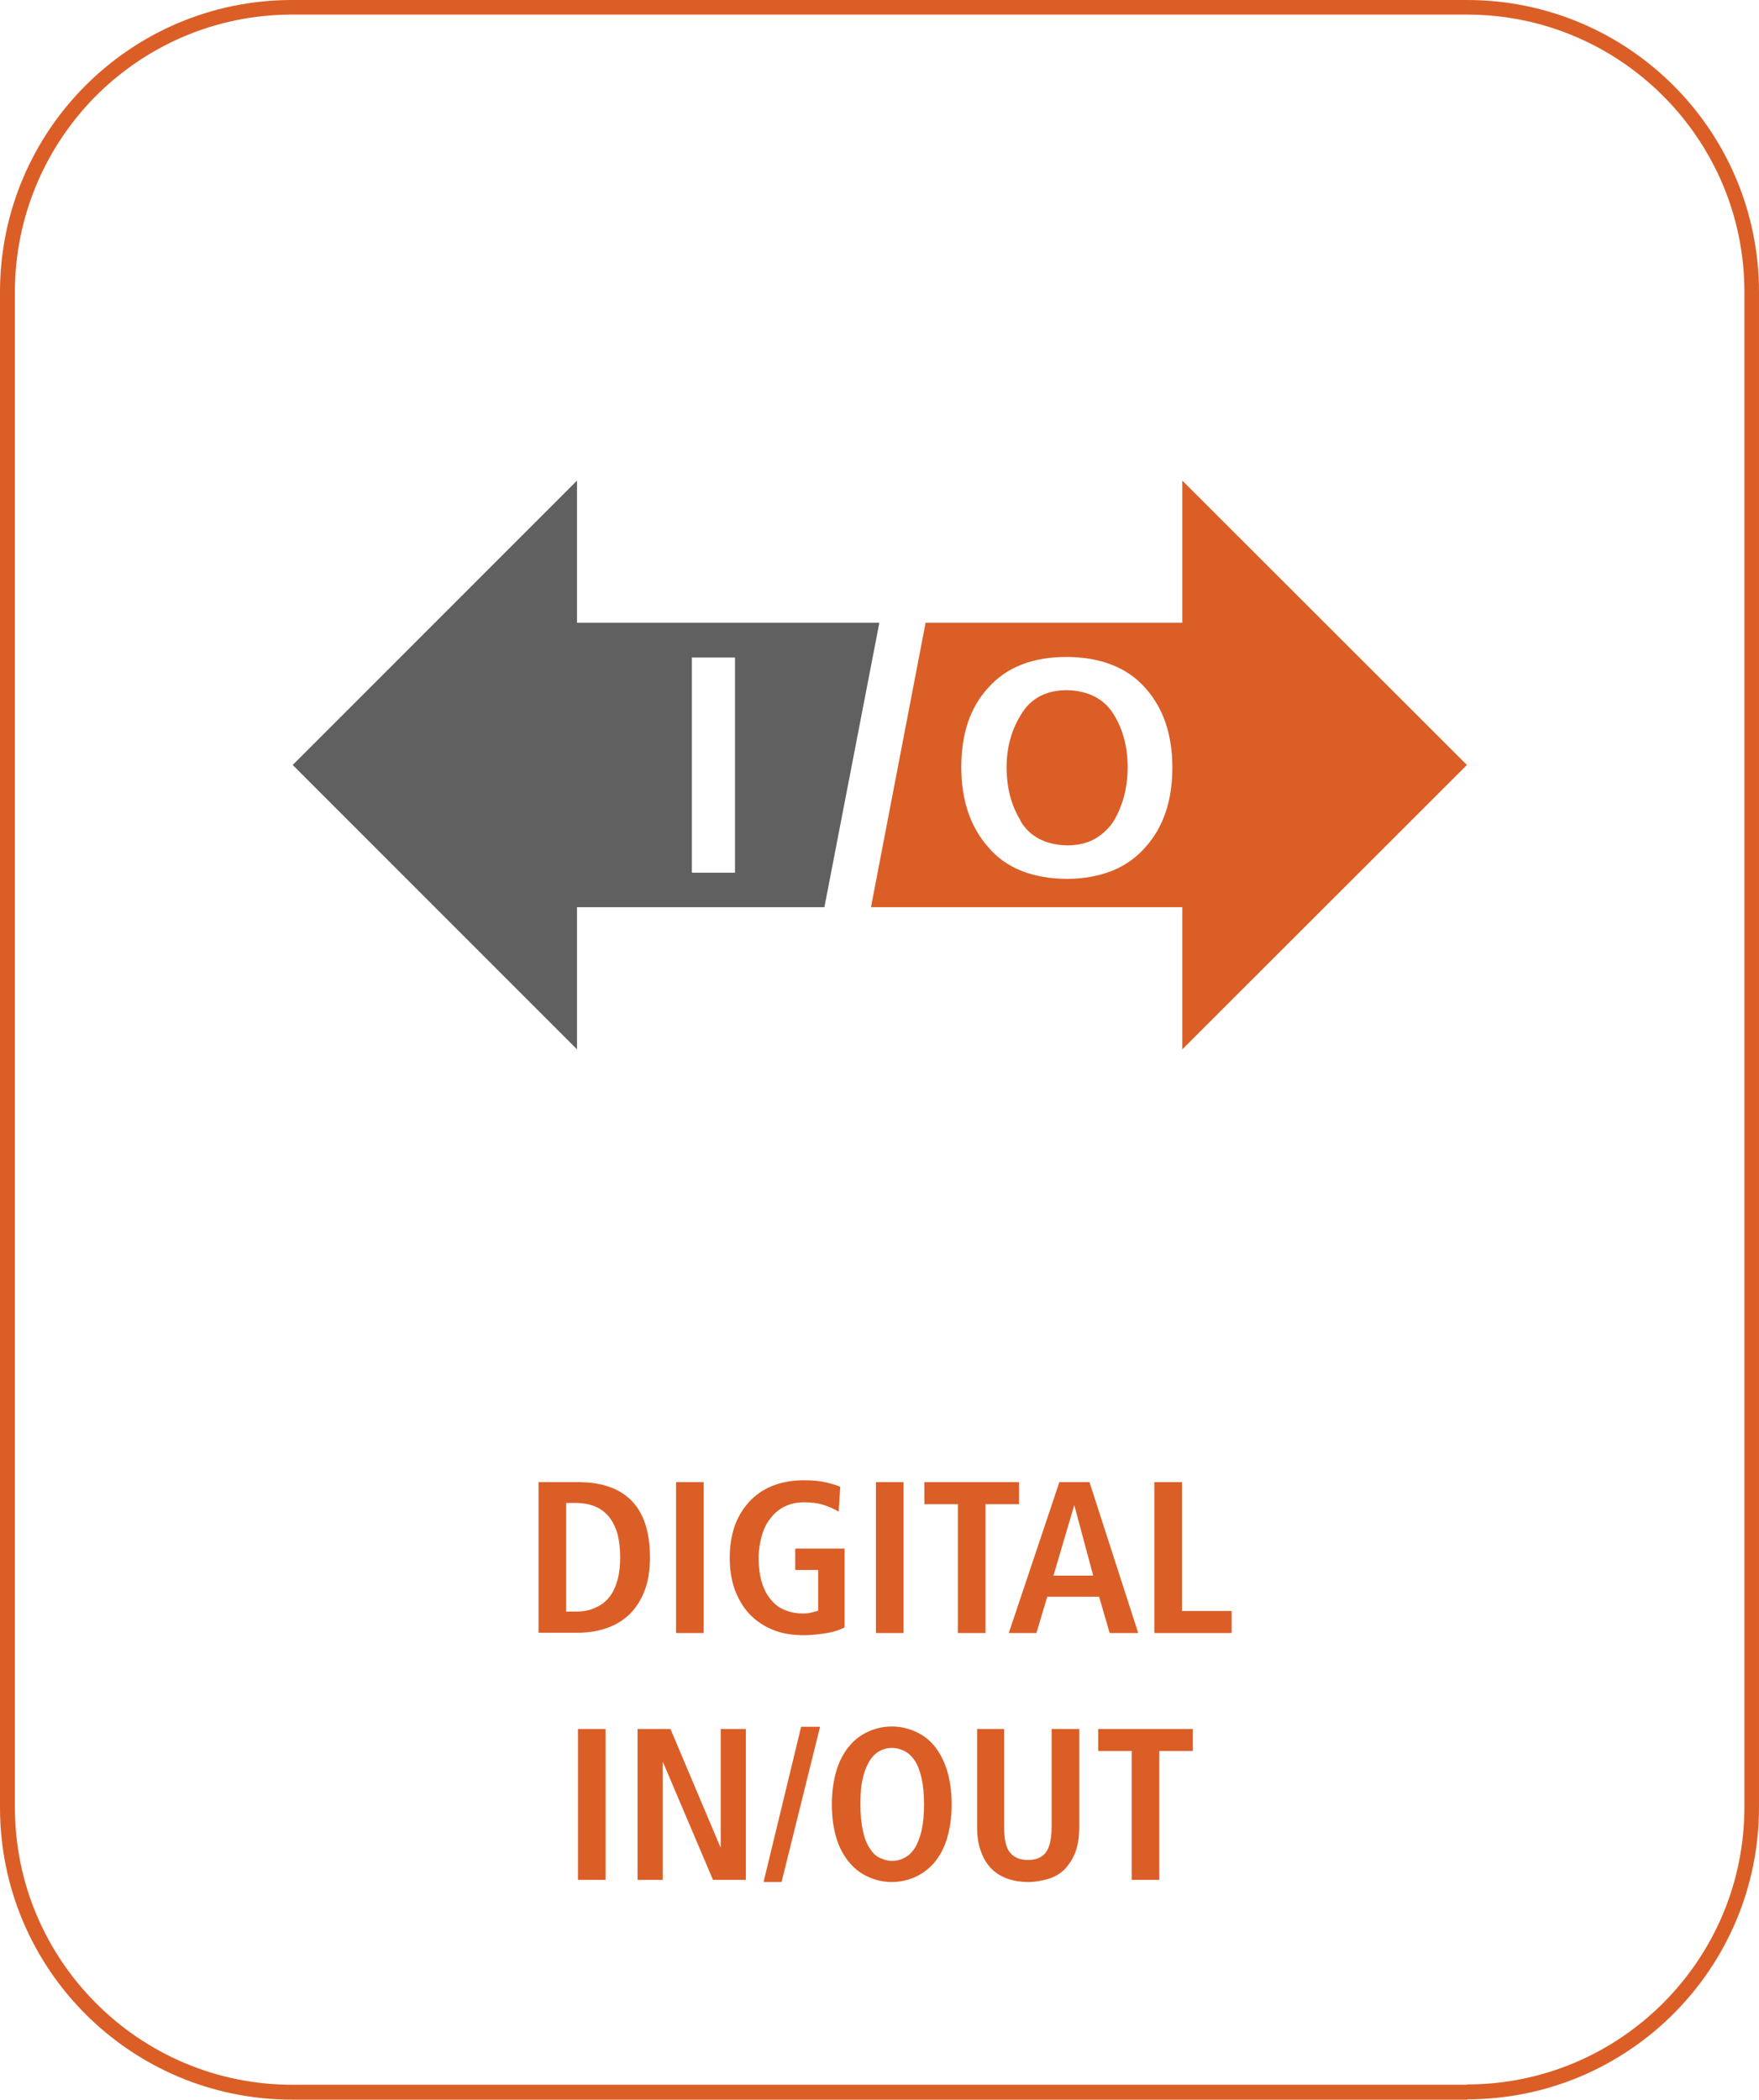 <?xml version="1.0" encoding="UTF-8"?><svg id="Layer_1" xmlns="http://www.w3.org/2000/svg" viewBox="0 0 56.67 67.63"><path d="m18.59,20.06v-4.58l-9.16,9.16,9.16,9.16v-4.58h7.97l1.77-9.16h-9.74Zm5.09,8.05h-1.39v-6.93h1.39v6.93Z" fill="#606060"/><path d="m35.88,23.01c.3.49.45,1.05.45,1.7s-.15,1.22-.44,1.72c-.15.24-.35.43-.6.58-.26.15-.56.22-.92.22-.69-.02-1.2-.28-1.5-.8h.01c-.31-.5-.45-1.08-.45-1.72s.16-1.21.47-1.7c.3-.51.8-.78,1.48-.78.69.02,1.19.28,1.5.78Zm2.21,10.79v-4.58h-10.03l1.76-9.16h8.27v-4.58l9.17,9.16-9.17,9.16Zm-.32-9.08c0-1.07-.3-1.93-.88-2.57-.58-.65-1.42-.98-2.52-.99-1.1,0-1.94.33-2.52.98-.59.63-.88,1.49-.88,2.57s.3,1.94.88,2.59c.56.66,1.41,1,2.52,1.01,1.1-.01,1.95-.35,2.53-1.02.58-.64.87-1.5.87-2.57Z" fill="#db5e27"/><path d="m37.19,47.74h.89v4.15h1.6v.71h-2.49s0-4.86,0-4.86Zm-1.78,3.69h-1.67l-.35,1.17h-.89l1.63-4.86h.97l1.57,4.86h-.92s-.34-1.17-.34-1.17Zm-.19-.68l-.61-2.27h0l-.67,2.27s1.29,0,1.29,0Zm-4.36-2.3h-1.08v-.71h3.05v.71h-1.08v4.15h-.89s0-4.15,0-4.15Zm-2.64-.71h.89v4.86h-.89v-4.86Zm-2.58,2.14h1.57v2.54c-.12.06-.29.13-.51.17s-.49.08-.81.08c-.39,0-.73-.06-1.03-.19s-.54-.3-.74-.52c-.2-.22-.35-.49-.46-.79-.1-.3-.15-.63-.15-.99s.05-.7.15-1,.26-.56.46-.79c.2-.22.45-.4.74-.52s.64-.19,1.03-.19c.28,0,.52.02.73.07s.36.1.45.14l-.05.8c-.15-.09-.31-.16-.5-.22s-.4-.08-.62-.08c-.24,0-.45.05-.63.14-.18.09-.33.22-.45.38-.13.16-.22.35-.28.57s-.1.45-.1.7c0,.27.03.52.09.74s.15.41.27.56c.12.16.26.28.44.36s.38.13.61.13c.1,0,.2,0,.29-.03.09-.02.16-.04.22-.06v-1.31h-.74v-.68h.02Zm-3.86-2.14h.89v4.86h-.89v-4.86Zm-3.54,4.17h.3c.25,0,.47-.04.65-.13.18-.08.33-.19.45-.35.12-.15.2-.34.26-.56s.08-.45.08-.72-.03-.51-.08-.72c-.06-.22-.15-.4-.26-.55-.12-.15-.27-.27-.45-.35-.19-.08-.4-.12-.65-.12h-.3v3.49h0Zm-.89-4.17h1.27c.77,0,1.34.2,1.74.61.39.41.58,1.02.58,1.82,0,.41-.06.77-.17,1.06-.12.31-.28.56-.48.76-.21.2-.45.35-.74.45-.29.1-.59.15-.93.15h-1.27v-4.86h0Z" fill="#db5e27"/><path d="m36.47,56.4h-1.09v-.71h3.05v.71h-1.08v4.15h-.89v-4.15h.01Zm-4.12-.71v3.15c0,.4.06.68.19.83.13.16.32.24.58.24s.45-.08.57-.24c.12-.15.19-.43.19-.83v-3.15h.89v3.15c0,.32-.04.59-.12.81-.09.23-.21.41-.35.56-.15.15-.33.25-.53.31s-.41.1-.64.1-.45-.03-.65-.1-.38-.17-.52-.31c-.15-.15-.27-.33-.35-.56-.09-.22-.13-.49-.13-.81v-3.15h.89-.02Zm-5.39,1.3c.1-.31.25-.58.43-.78.17-.2.38-.35.62-.45.23-.1.47-.15.72-.15s.49.05.73.15c.23.1.44.24.62.45.17.2.32.47.42.78s.16.69.16,1.13-.06.81-.16,1.13-.25.57-.42.77c-.18.2-.39.35-.62.45-.24.1-.48.15-.73.15s-.49-.05-.72-.15c-.24-.1-.45-.25-.62-.45-.18-.2-.33-.46-.43-.77s-.16-.69-.16-1.13.06-.81.16-1.13Zm.84,1.98c.05.23.12.42.22.56.09.15.19.25.32.31s.26.1.4.1.27-.03.4-.1c.12-.06.24-.17.33-.31.09-.14.16-.33.22-.56.05-.23.08-.51.08-.85s-.03-.62-.08-.85c-.06-.23-.12-.42-.22-.56-.09-.14-.2-.24-.33-.31-.13-.06-.26-.1-.4-.1s-.27.03-.4.1c-.12.06-.23.17-.32.31-.09.15-.17.33-.22.56-.06.23-.08.51-.08.85s.03.62.08.85Zm-1.99-3.35h.61l-1.24,5h-.58s1.21-5,1.21-5Zm-5.27.07h1.06l1.61,3.81h.01v-3.81h.81v4.86h-1.06l-1.61-3.79h-.01v3.79h-.81v-4.86Zm-1.92,0h.89v4.86h-.89v-4.86Z" fill="#db5e27"/><path d="m47.27,67.39v.24H9.41c-5.2,0-9.41-4.21-9.41-9.41V9.41C0,4.21,4.21,0,9.41,0h37.85c5.2,0,9.41,4.21,9.41,9.41v48.8c0,5.2-4.21,9.41-9.41,9.41v-.48c2.47,0,4.7-1,6.32-2.62,1.62-1.62,2.62-3.85,2.62-6.32V9.41c0-2.47-1-4.7-2.62-6.32-1.62-1.62-3.85-2.62-6.32-2.62H9.41C6.94.47,4.71,1.47,3.09,3.09,1.48,4.71.48,6.95.48,9.41v48.8c0,2.47,1,4.7,2.62,6.32,1.62,1.62,3.85,2.62,6.32,2.62h37.85s0,.24,0,.24Z" fill="#db5e27"/></svg>